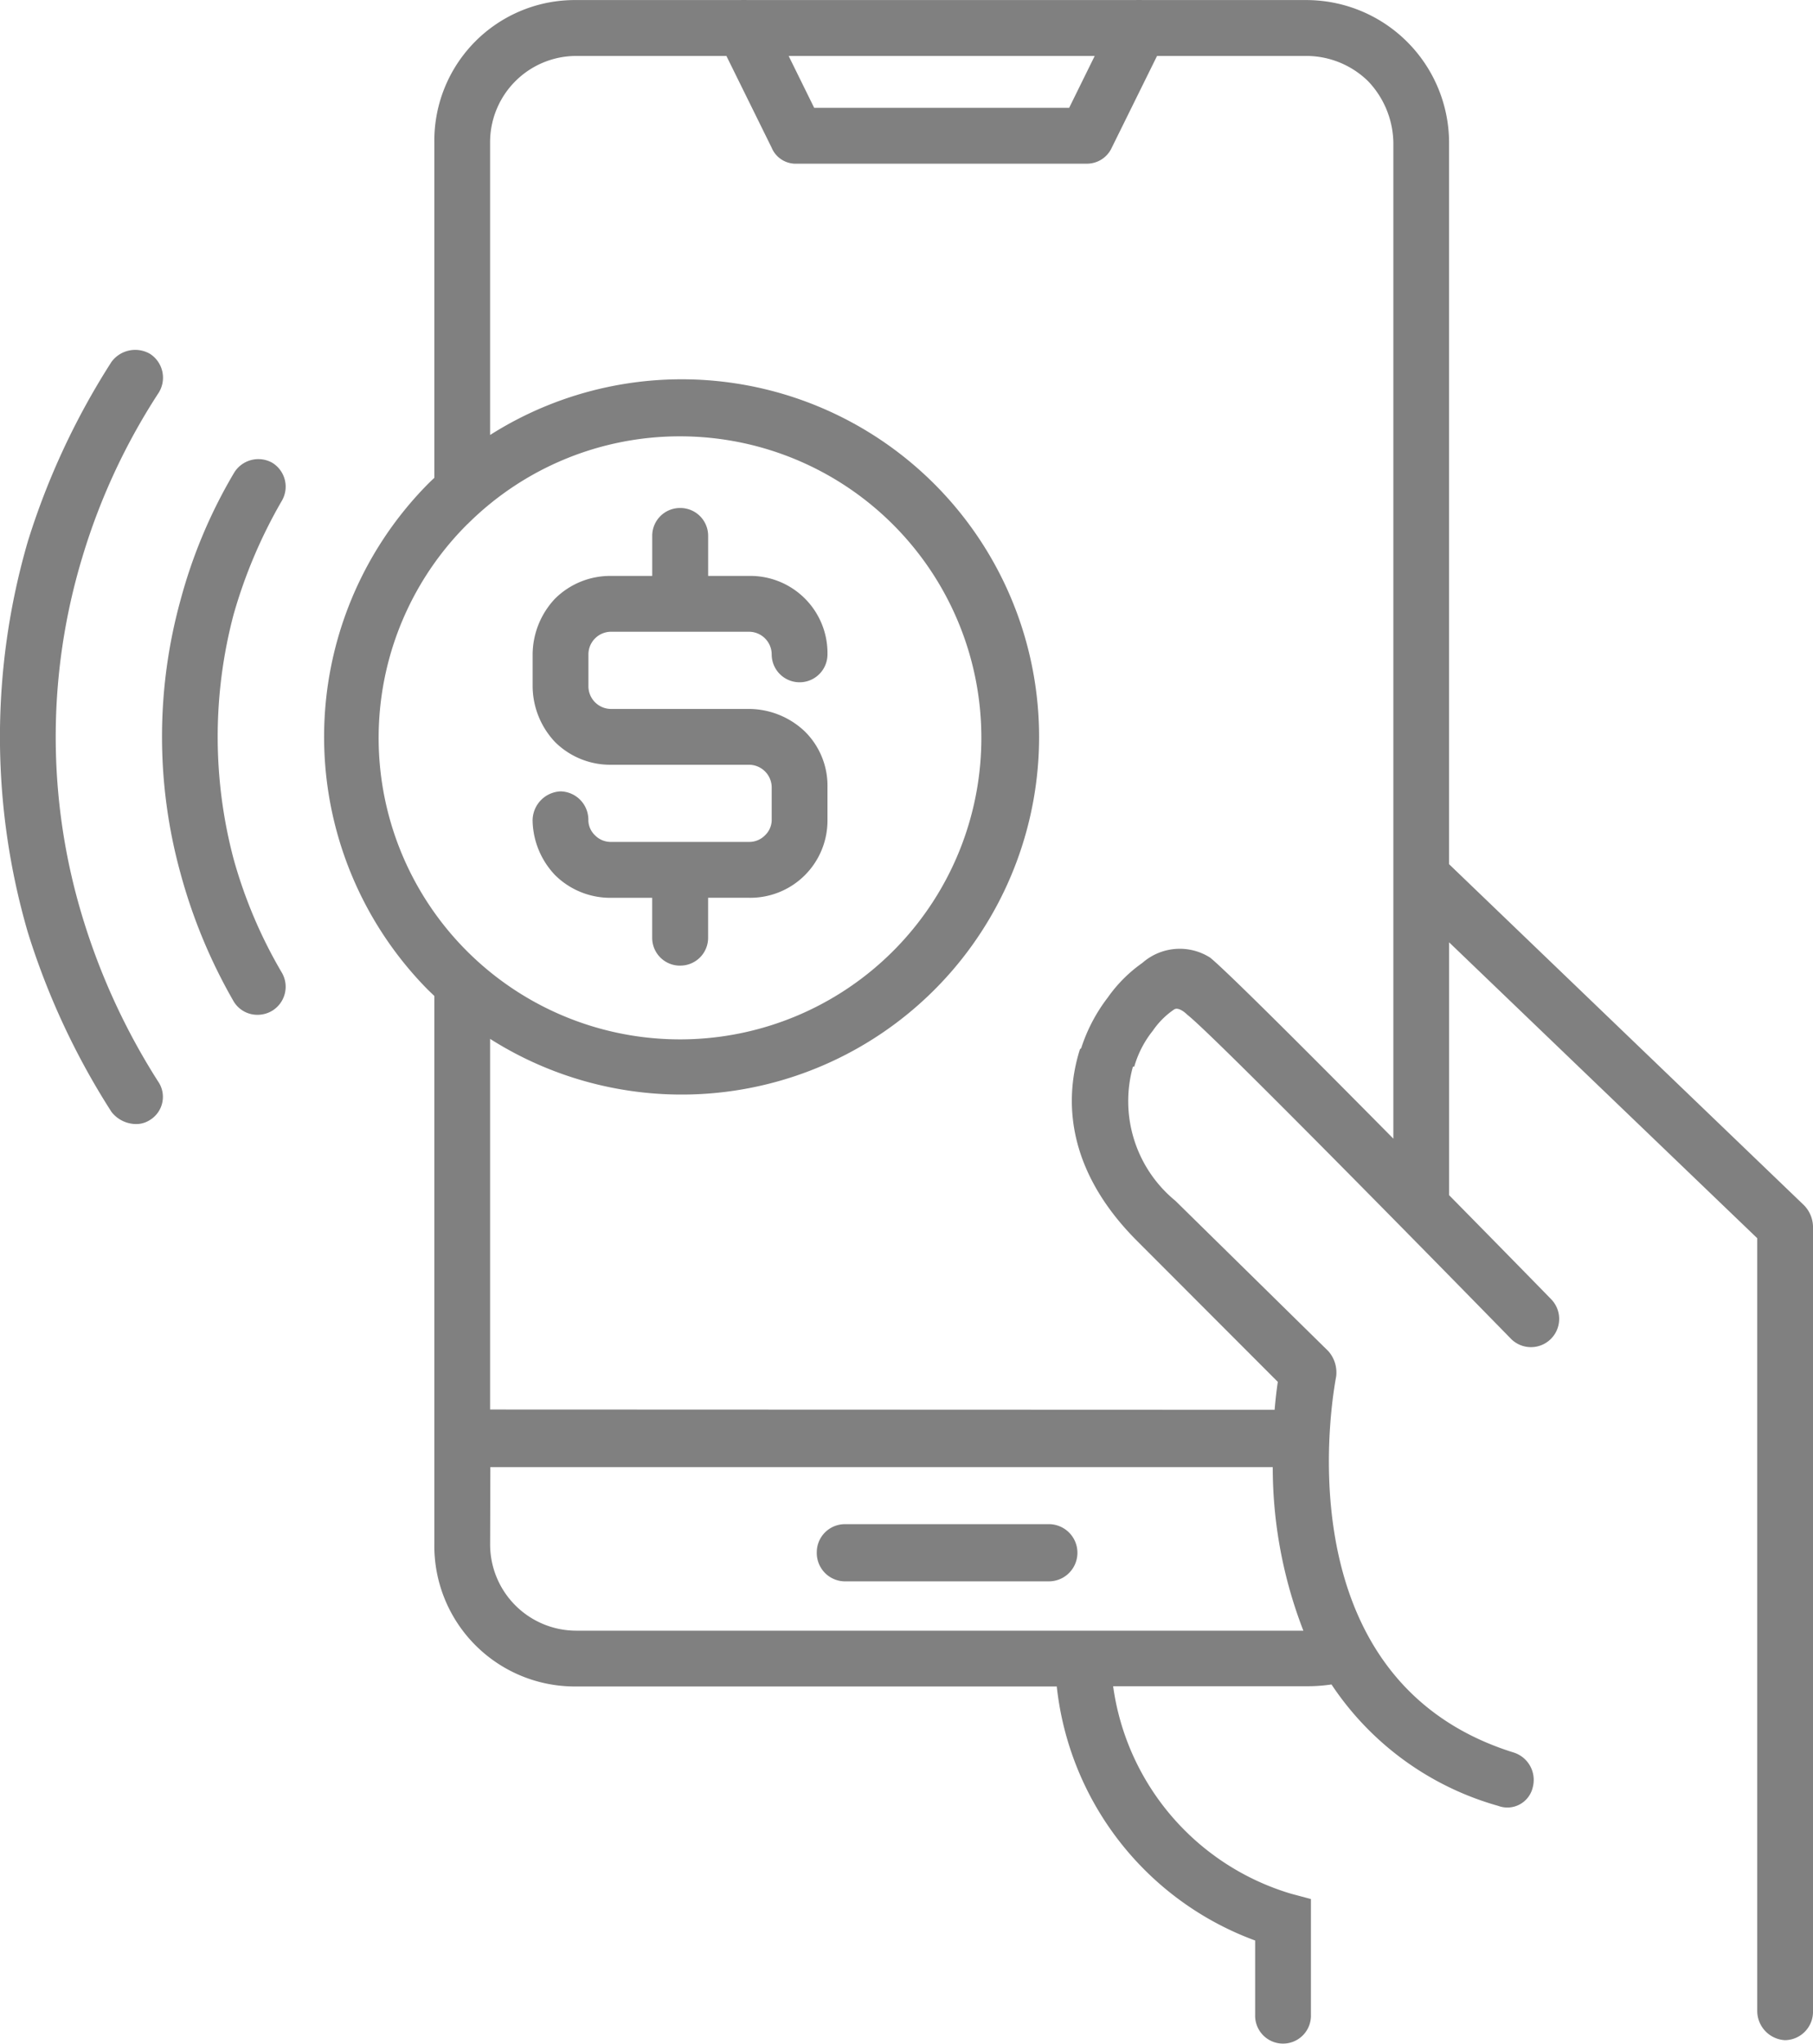 <svg xmlns="http://www.w3.org/2000/svg" width="56.773" height="63.979" viewBox="0 0 56.773 63.979">
  <path id="m1" d="M362.39,4689.141v-2.331a9.567,9.567,0,0,1-6.212-7.951H341.137a4.4,4.4,0,0,1-4.45-4.453v-17.158q-.105-.1-.208-.2a11.261,11.261,0,0,1,0-15.816q.1-.1.208-.2v-10.5a4.4,4.4,0,0,1,4.45-4.453h5.15a.85.85,0,0,1,.19,0h12.177a.838.838,0,0,1,.192,0h5.125a4.473,4.473,0,0,1,4.492,4.453v22.592l11.105,10.665a.986.986,0,0,1,.291.666v24.558a.889.889,0,0,1-.873.916.917.917,0,0,1-.873-.916v-24.183l-9.649-9.261v7.914c1.787,1.814,3.187,3.246,3.2,3.261a.883.883,0,0,1-1.248,1.249c-.041-.042-9.233-9.448-10.149-10.156-.082-.083-.291-.25-.415-.166a2.522,2.522,0,0,0-.666.665,3.2,3.2,0,0,0-.581,1.124h-.042a4.031,4.031,0,0,0,1.331,4.2l4.784,4.7a1.01,1.01,0,0,1,.25.791c0,.042-1.955,9.448,5.573,11.78a.9.9,0,0,1,.583,1.082.816.816,0,0,1-1.082.583,9.282,9.282,0,0,1-5.221-3.8,5.036,5.036,0,0,1-.81.055h-6.028a7.9,7.9,0,0,0,5.57,6.494l.624.167v3.621a.874.874,0,1,1-1.747,0Zm-23.956-14.734a2.7,2.7,0,0,0,2.7,2.706H363.9a14.156,14.156,0,0,1-.959-5.12h-24.5ZM363,4670.2c.03-.354.066-.65.1-.874l-4.409-4.413c-2.121-2.122-2.328-4.287-1.788-5.994l.041-.041a5.237,5.237,0,0,1,.832-1.582,4.436,4.436,0,0,1,1.082-1.082,1.772,1.772,0,0,1,2.121-.167c.5.4,3.186,3.085,5.739,5.667v-31.181a2.853,2.853,0,0,0-.79-1.914,2.769,2.769,0,0,0-1.955-.791h-4.655L357.9,4630.7a.855.855,0,0,1-.79.5H348.04a.815.815,0,0,1-.79-.5l-1.417-2.872h-4.7a2.7,2.7,0,0,0-2.7,2.705v9.158a11.193,11.193,0,1,1,0,18.9v11.6Zm-25.275-27.721a9.437,9.437,0,1,0,6.655-2.746A9.412,9.412,0,0,0,337.726,4642.481Zm18.841-13.027.8-1.624h-9.584l.8,1.624h7.985Zm-7.028,46.118a.889.889,0,0,1-.875-.916.879.879,0,0,1,.875-.874H355.9a.895.895,0,1,1,0,1.789Zm-22.96-14.692a23.094,23.094,0,0,1-2.62-5.619,21.871,21.871,0,0,1,0-12.238,23.094,23.094,0,0,1,2.62-5.619.923.923,0,0,1,1.206-.25.888.888,0,0,1,.25,1.249,19.834,19.834,0,0,0-2.371,5.119,19.387,19.387,0,0,0,0,11.238,20.77,20.77,0,0,0,2.371,5.162.848.848,0,0,1-.25,1.208.792.792,0,0,1-.441.129A.986.986,0,0,1,326.579,4660.879Zm3.827-3.456a16.832,16.832,0,0,1-1.663-4,16.066,16.066,0,0,1,0-8.575,15.837,15.837,0,0,1,1.663-3.954.889.889,0,0,1,1.206-.333.877.877,0,0,1,.291,1.207,15.609,15.609,0,0,0-1.5,3.539,14.937,14.937,0,0,0,0,7.658,14.835,14.835,0,0,0,1.5,3.538.879.879,0,0,1-.291,1.208.891.891,0,0,1-.46.128A.865.865,0,0,1,330.406,4657.424Zm13.974-1.123a.87.87,0,0,1-.87-.871v-1.252h-1.292a2.451,2.451,0,0,1-1.747-.708,2.539,2.539,0,0,1-.706-1.707.916.916,0,0,1,.873-.916.889.889,0,0,1,.873.916.669.669,0,0,0,.207.458.691.691,0,0,0,.5.208h4.326a.689.689,0,0,0,.5-.208.671.671,0,0,0,.208-.458v-1.041a.712.712,0,0,0-.707-.708h-4.326a2.453,2.453,0,0,1-1.747-.707,2.563,2.563,0,0,1-.706-1.748v-1a2.563,2.563,0,0,1,.706-1.748,2.453,2.453,0,0,1,1.747-.707h1.292v-1.255a.87.87,0,0,1,.87-.871h.011a.87.87,0,0,1,.87.871v1.255h1.283a2.416,2.416,0,0,1,2.454,2.455.873.873,0,1,1-1.747,0,.712.712,0,0,0-.707-.708h-4.326a.71.71,0,0,0-.706.708v1a.71.71,0,0,0,.706.708h4.326a2.553,2.553,0,0,1,1.747.707,2.384,2.384,0,0,1,.707,1.748v1.041a2.416,2.416,0,0,1-2.454,2.414H345.26v1.252a.87.87,0,0,1-.87.871Z" transform="translate(-323.086 -4626.077)" fill="gray"/>
</svg>
